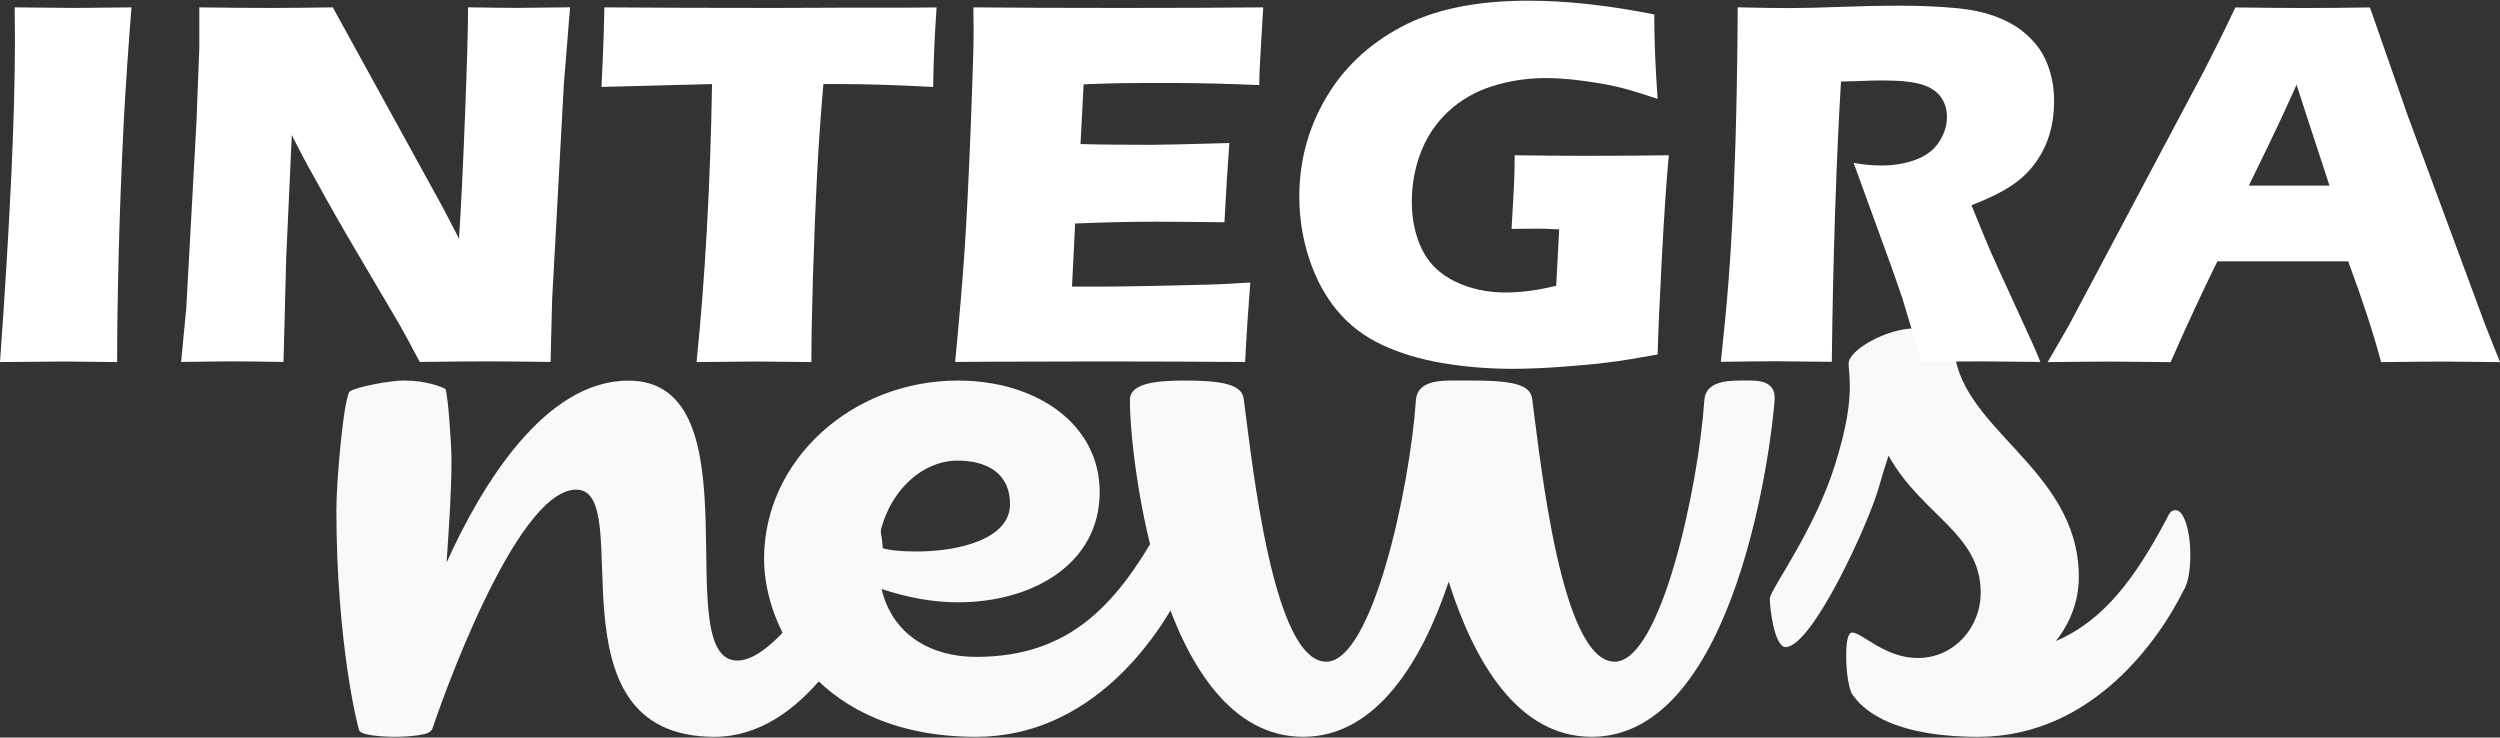 <?xml version="1.0" encoding="UTF-8"?>
<svg id="Camada_1" data-name="Camada 1" xmlns="http://www.w3.org/2000/svg" viewBox="0 0 400 118">
  <rect x="0" y="0" width="400" height="118" fill="#333333" stroke="none"/>
  <defs>
    <style>
      .cls-1 {
        opacity: .97;
      }

      .cls-2 {
        fill: #fff;
      }
    </style>
  </defs>
  <g>
    <path class="cls-2" d="M0,57.93C1.6,35.67,2.39,18.54,2.39,6.54l-.04-5.36c4.85.06,8.1.09,9.74.09.75,0,3.73-.03,8.95-.09-.5,6.23-.9,12.14-1.21,17.71-.39,7.76-.67,15.02-.84,21.77-.17,6.75-.25,12.5-.25,17.27l-8.52-.09c-1.66,0-5.07.03-10.22.09h0Z"/>
    <path class="cls-2" d="M28.98,57.93l.83-8.73,1.62-29.6.46-11.93V1.18c4.3.06,8.1.09,11.41.09,2.36,0,5.68-.03,9.95-.09l17.74,32.27,2.45,4.74c.31-4.66.63-11.18.96-19.59.33-8.4.49-14.21.49-17.43,3.41.06,6.13.09,8.18.09.94,0,3.66-.03,8.14-.09l-1,12.39-1.87,34.42-.25,9.93c-3.6-.05-6.98-.09-10.11-.09-2.61,0-6.21.03-10.82.09-1.44-2.71-2.5-4.68-3.2-5.91l-6.98-11.85c-2.3-3.88-4.41-7.6-6.35-11.14-1.28-2.24-2.59-4.72-3.94-7.4l-.9,19.71-.43,16.59c-3.43-.05-6.05-.09-7.85-.09-1.52,0-4.38.03-8.55.09h0Z"/>
    <path class="cls-2" d="M111.45,57.93c1.37-13.47,2.2-28.3,2.48-44.48l-17.69.46.21-4.62c.11-2.47.2-5.17.25-8.11,7.87.06,17.04.09,27.51.09l10.27-.04h9.97l5.4-.04-.25,4.07c-.11,2.18-.19,3.99-.23,5.42s-.06,2.5-.06,3.23c-5.93-.31-10.81-.46-14.66-.46h-2.91c-.42,4.9-.74,9.42-.96,13.57-.31,5.94-.54,11.72-.71,17.32-.17,5.6-.25,10.13-.25,13.59-4.55-.05-7.48-.09-8.81-.09-1.19,0-4.38.03-9.55.09h0Z"/>
    <path class="cls-2" d="M152.82,57.93c.69-7.15,1.2-13.14,1.52-17.96s.64-11.23.96-19.23c.32-8,.48-13.3.48-15.9l-.04-3.66c6.54.06,14.45.09,23.73.09,8.56,0,16.11-.03,22.65-.09l-.09,1.37c-.03.33-.1,1.53-.21,3.6l-.25,4.52c-.05.97-.09,1.95-.09,2.94-5.35-.22-9.84-.33-13.47-.33-3.99,0-6.68,0-8.08.02-1.4.01-3.58.08-6.55.19l-.5,9.56c3.27.09,7.08.12,11.43.12,1.55,0,5.68-.1,12.39-.29-.27,3.54-.54,7.78-.79,12.68-4.79-.05-8.48-.09-11.05-.09-3.82,0-8.1.1-12.84.29l-.5,10.1h4.77c1.41,0,4.34-.04,8.76-.12l8.6-.21c1.28-.03,3.41-.14,6.4-.33-.33,4.1-.61,8.35-.83,12.72-6.76-.05-14.18-.09-22.24-.09l-18.29.04-5.91.04h0Z"/>
    <path class="cls-2" d="M242.36,24.84c3.79.05,7.41.09,10.85.09,5.87,0,10.48-.03,13.8-.09-.36,3.8-.73,9.18-1.1,16.13-.37,6.96-.6,12.21-.69,15.75-3.19.58-5.83,1.01-7.92,1.27-2.09.26-4.61.5-7.55.71-2.94.21-5.56.31-7.85.31-3.77,0-7.47-.31-11.1-.92s-6.88-1.6-9.75-2.95c-2.87-1.36-5.26-3.2-7.17-5.53-1.92-2.33-3.39-5.09-4.43-8.27-1.04-3.18-1.56-6.49-1.56-9.9,0-5.62,1.4-10.85,4.2-15.67,2.8-4.82,6.82-8.64,12.08-11.45C229.42,1.51,236.21.11,244.52.11c6.07,0,12.79.73,20.16,2.2,0,4.05.18,8.55.54,13.51-1.99-.67-3.61-1.17-4.85-1.52s-2.67-.67-4.32-.95-3.22-.5-4.7-.65c-1.48-.14-2.81-.21-3.97-.21-3.05,0-5.93.44-8.65,1.31s-5.05,2.22-7,4.04c-1.96,1.82-3.41,3.98-4.39,6.51-.97,2.52-1.45,5.18-1.45,7.98s.56,5.4,1.66,7.63c1.11,2.23,2.87,3.93,5.28,5.09,2.41,1.16,5.1,1.75,8.06,1.75,2.47,0,5.17-.36,8.1-1.08l.48-9.02c-1.81-.09-2.88-.12-3.21-.12l-4.41.04.29-5.11c.03-.56.07-1.35.12-2.39s.09-2.46.09-4.26h0Z"/>
    <path class="cls-2" d="M275.33,57.93c.53-4.88.95-9.27,1.25-13.18.31-3.9.57-8.44.79-13.6.22-5.15.39-10.59.5-16.32.11-5.72.16-10.27.16-13.66,3.47.09,6.27.12,8.4.12s4.92-.07,8.1-.19c3.18-.12,6.29-.19,9.31-.19,3.54,0,6.7.14,9.48.42,2.08.2,3.97.6,5.67,1.2,1.71.61,3.14,1.35,4.3,2.22s2.13,1.85,2.91,2.93c.78,1.08,1.38,2.35,1.81,3.81.43,1.45.65,3.01.65,4.68,0,1.86-.24,3.6-.71,5.22-.47,1.62-1.21,3.15-2.22,4.57-1.01,1.43-2.29,2.66-3.83,3.7s-3.7,2.1-6.46,3.18l2.16,5.28c.61,1.47,1.26,2.97,1.96,4.49l5.57,12.18c.25.53.69,1.56,1.33,3.12-4.57-.05-7.65-.09-9.22-.09-1.99,0-5.26.03-9.8.09-.44-1.44-1.25-4.11-2.41-8.02-.47-1.64-.88-2.9-1.21-3.79-.67-1.97-1.65-4.72-2.96-8.27l-4.28-11.77c1.5.27,2.96.42,4.41.42,2.02,0,3.86-.31,5.51-.92s2.9-1.55,3.74-2.83,1.27-2.62,1.27-4.04c0-1.19-.32-2.24-.95-3.14-.63-.9-1.64-1.57-3.01-2.01s-3.49-.67-6.34-.67c-.97,0-1.98.02-3.01.07-1.04.04-2.25.08-3.64.1-.35,5.68-.67,12.61-.94,20.78-.27,8.18-.45,16.2-.53,24.07-4.64-.05-7.65-.09-9.03-.09-1.61,0-4.51.03-8.7.09h-.01Z"/>
    <path class="cls-2" d="M327.63,57.93l3.45-5.98,21.5-40.49,2.29-4.53c.67-1.33,1.6-3.24,2.79-5.74,4.88.06,8.44.09,10.68.09,3.9,0,7.52-.03,10.85-.09l6.06,17.34,12.34,33.34,2.41,6.07c-4.8-.05-7.71-.09-8.74-.09-2.33,0-5.76.03-10.28.09-1.22-4.57-2.98-9.95-5.27-16.13h-20.93c-2.41,4.88-4.9,10.25-7.48,16.13-5.16-.05-8.33-.09-9.49-.09-2.11,0-5.51.03-10.2.09h0ZM359.81,29.7h12.91c-3.21-9.76-4.96-15.15-5.27-16.14-1.82,4.07-3.38,7.4-4.65,10l-2.99,6.14Z"/>
  </g>
  <g class="cls-1">
    <path class="cls-2" d="M140.09,94.62c-2.71,5.43-11.25,23.27-25.79,23.27-27.34,0-12.22-39.55-22.1-39.55s-22.1,35.48-23.07,38.39l-.19.19c-.58.97-5.82.97-5.82.97,0,0-5.04,0-5.62-.97-.19-.19-3.68-13.96-3.68-35.48,0-4.46,1.16-17.64,2.13-18.81,1.16-.78,6.59-1.74,8.53-1.74h.39c3.1,0,5.82.97,6.4,1.36.39.78.97,8.72.97,11.44,0,4.65-.39,10.47-.78,16.29,5.62-12.41,15.7-29.08,29.08-29.08,20.94,0,6.2,44.79,17.45,44.79,5.43,0,13.38-11.25,19.39-22.49.58-1.16.78-1.55,1.55-1.55,1.36,0,2.33,3.49,2.33,6.98,0,2.13-.19,4.46-1.16,6.01Z"/>
    <path class="cls-2" d="M188.95,94.62c-3.68,7.37-14.35,23.27-32.77,23.27-25.01,0-33.93-17.26-33.93-28.5,0-15.7,13.96-28.5,31.02-28.5,12.6,0,22.68,6.98,22.68,17.84,0,11.44-10.66,17.64-22.68,17.64-4.07,0-8.14-.78-12.22-2.13,1.75,7.37,7.95,10.86,15.12,10.86,15.32,0,22.88-8.72,30.05-21.91.58-1.16.78-1.55,1.55-1.55,1.36,0,2.33,3.49,2.33,6.98,0,2.13-.19,4.46-1.16,6.01ZM153.27,73.69c-6.4,0-12.02,6.01-12.8,13.77,1.36.58,3.68.78,6.2.78,6.59,0,14.93-1.94,14.93-7.56,0-5.23-4.07-6.98-8.34-6.98Z"/>
    <path class="cls-2" d="M283.95,63.8c-.39,6.4-6.01,54.09-29.28,54.09-11.83,0-18.81-12.02-22.88-24.82-4.27,12.8-11.63,24.82-23.27,24.82-22.88,0-27.73-44.98-27.73-53.51v-.58c.19-2.52,4.27-2.91,8.92-2.91,6.98,0,9.11.97,9.31,3.1,1.36,10.28,4.65,41.88,13.18,41.88,7.37,0,13.38-27.73,14.35-41.88.19-2.71,3.1-3.1,5.43-3.1h3.88c7.17,0,9.11.97,9.31,3.1,1.36,10.28,4.65,41.88,13.18,41.88,7.37,0,13.38-27.73,14.35-41.88.19-2.71,3.1-3.1,5.62-3.1h1.94c2.52,0,3.68.97,3.68,2.71v.19Z"/>
    <path class="cls-2" d="M349.29,94.62c-3.68,7.37-14.35,23.27-32.77,23.27-15.9,0-19.39-5.82-20.16-6.79-.58-.97-.97-3.68-.97-6.01,0-2.13.19-3.88.97-3.88,1.55,0,5.23,4.07,10.47,4.07,5.82,0,10.08-4.85,10.08-10.47,0-9.5-9.5-12.41-14.74-21.91,0,0-.78,2.33-1.55,5.04-1.55,5.62-10.66,25.59-14.93,25.59-1.74,0-2.52-6.01-2.52-7.76,0-1.36,7.17-10.86,10.47-21.52,1.94-6.2,2.33-9.89,2.33-12.41,0-1.74-.19-2.91-.19-3.68,0-2.13,6.01-5.62,10.66-5.62h.19c4.07,0,6.01.19,6.01,2.33,0,13.57,19.97,19.78,19.97,37.42,0,4.85-2.13,8.34-3.68,10.28,7.76-3.3,12.8-10.28,17.64-19.39.58-1.16.77-1.55,1.55-1.55,1.36,0,2.33,3.49,2.33,6.98,0,2.13-.19,4.46-1.16,6.01Z"/>
  </g>
</svg>